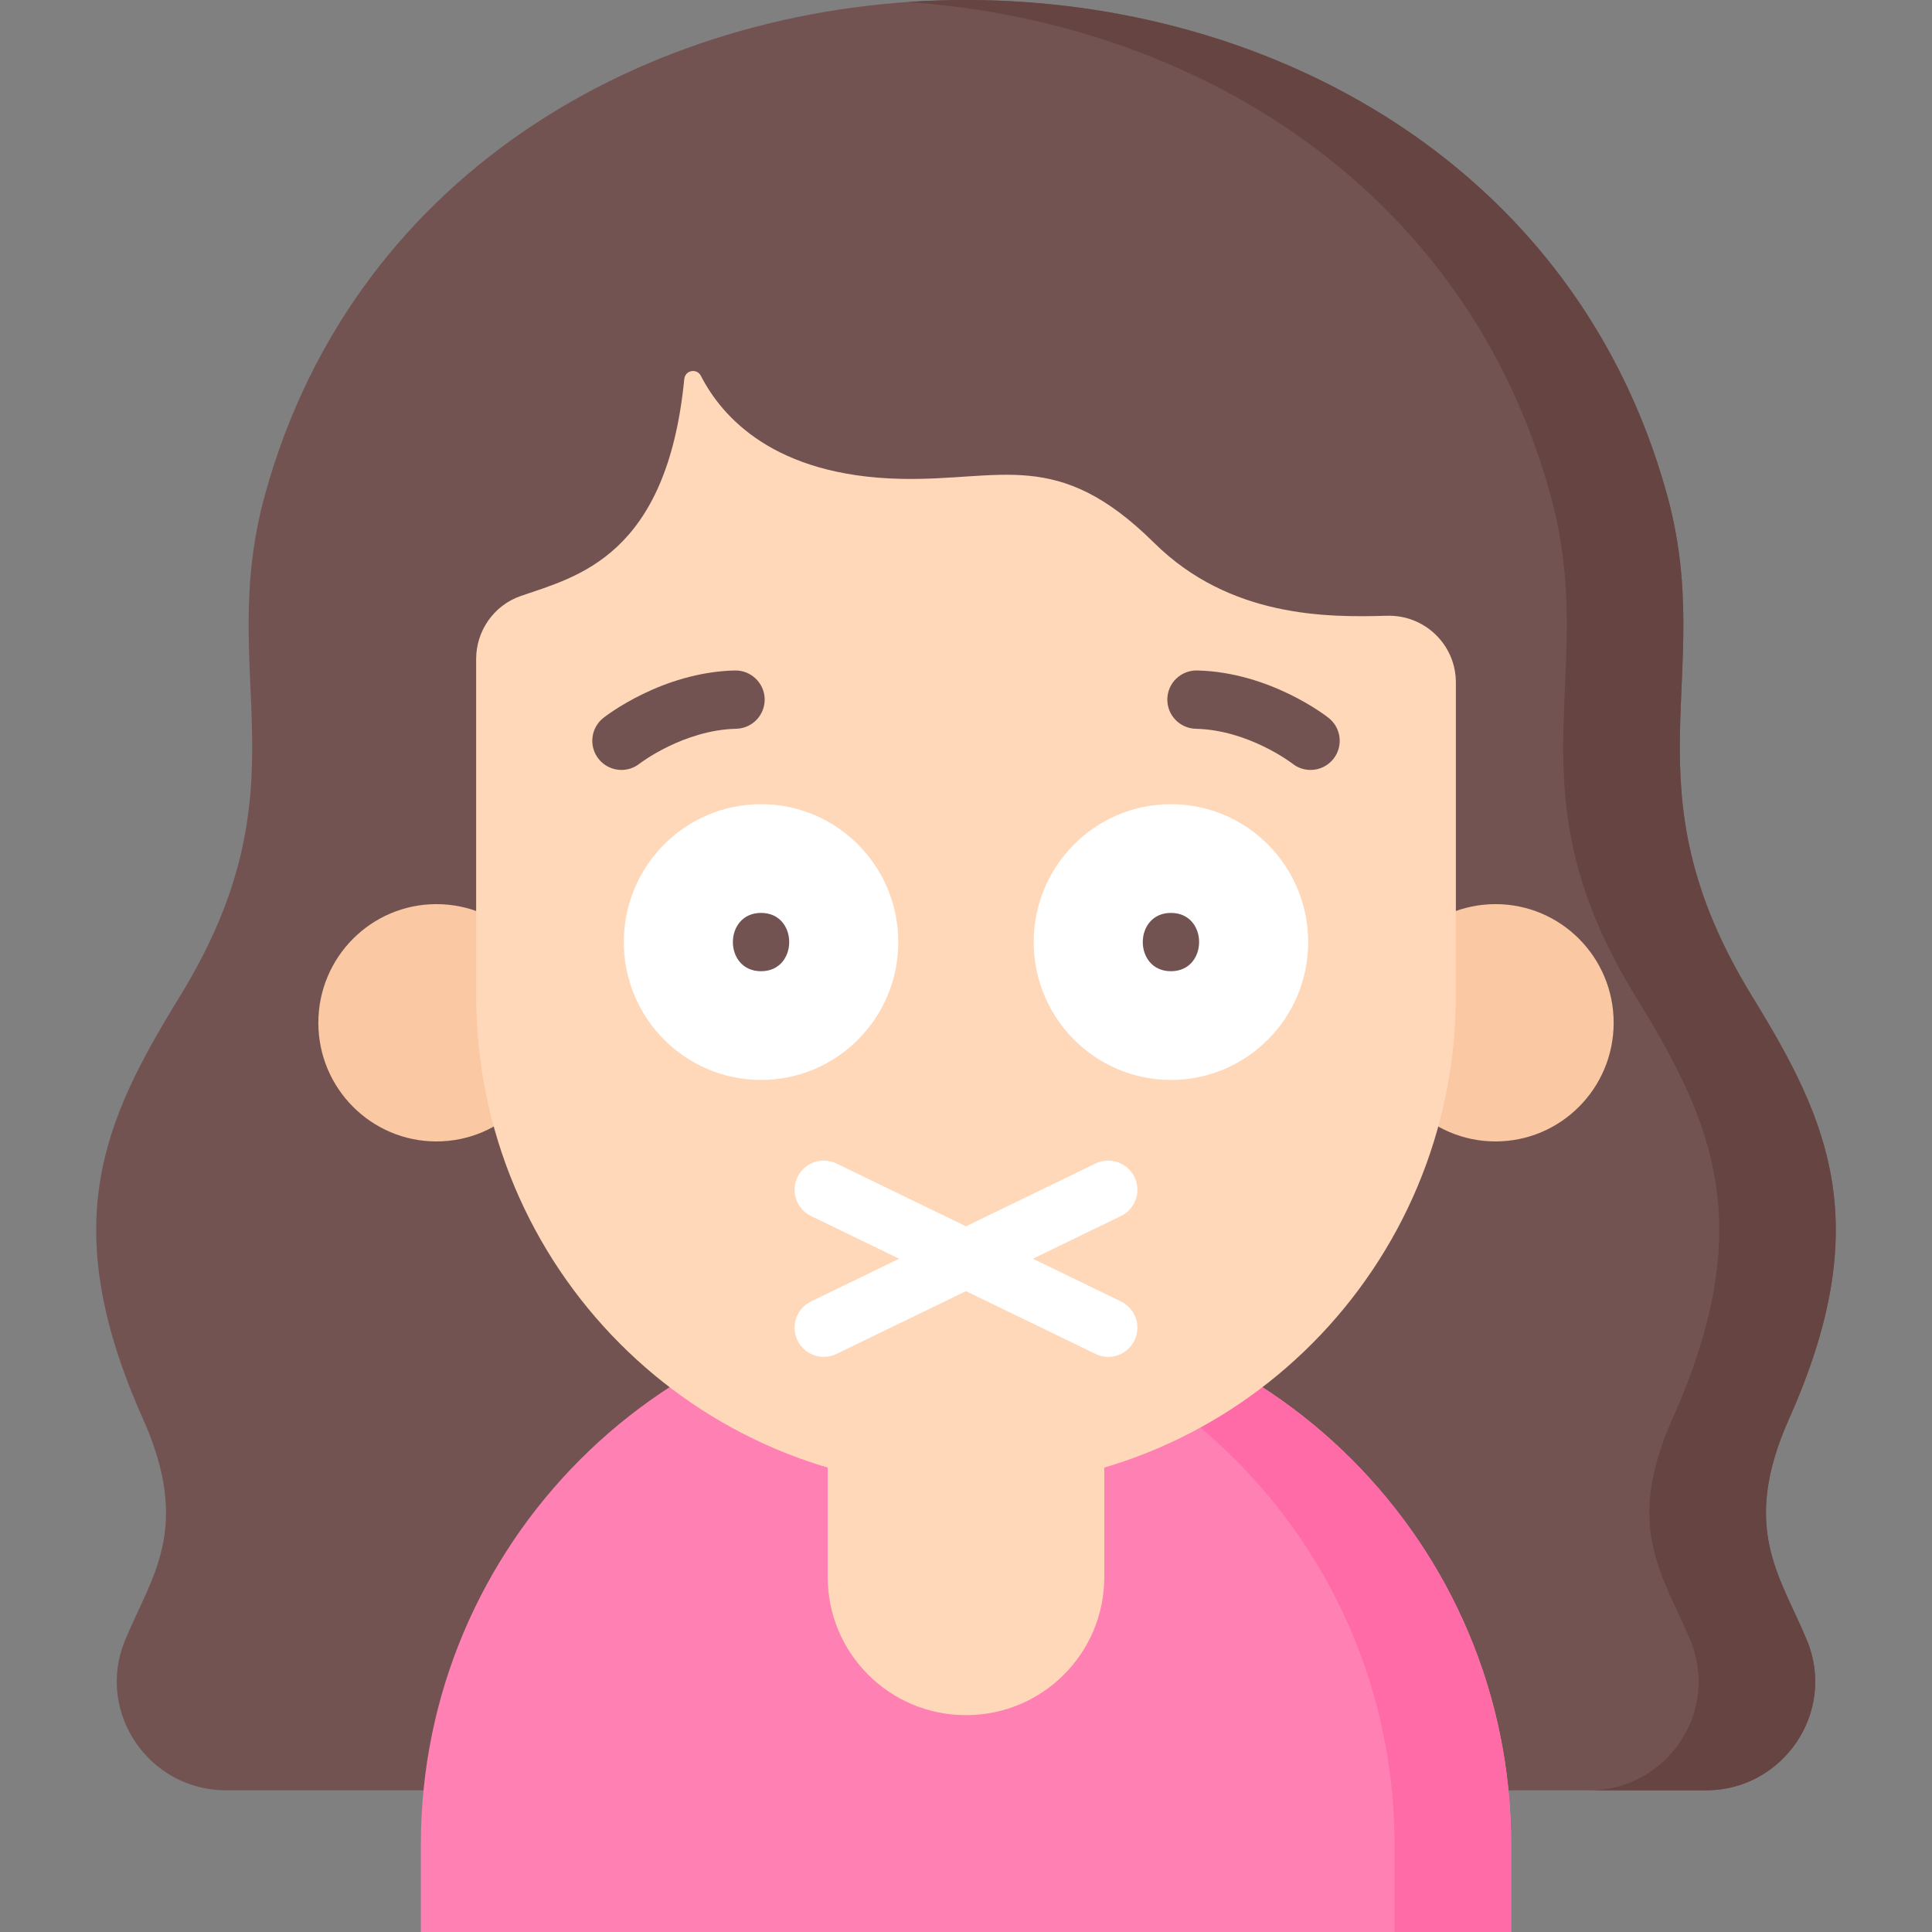 <svg id="Layer_1" enable-background="new 0 0 512 512" height="512" viewBox="0 0 512 512" width="512" xmlns="http://www.w3.org/2000/svg"><rect x="0" y="0" width="512" height="512" fill="#808080" stroke="none"/><g><g><g><path d="m452.112 474.455c20.491 0 34.592-20.803 26.757-39.737-7.09-17.133-17.734-29.622-4.74-58.744 22.961-51.459 10.602-78.75-9.714-111.79-34.441-56.012-9.261-84.62-22.653-133.142-48.223-174.717-323.296-174.728-371.523 0-13.393 48.522 11.788 77.129-22.653 133.142-20.316 33.04-32.675 60.331-9.714 111.79 12.994 29.122 2.35 41.612-4.74 58.744-7.835 18.934 6.266 39.737 26.757 39.737z" fill="#735351"/><path d="m474.129 375.974c22.961-51.459 10.602-78.75-9.714-111.79-34.441-56.012-9.261-84.62-22.653-133.142-25.651-92.933-115.481-136.437-201.218-130.508 75.454 5.217 147.738 48.721 170.312 130.508 13.393 48.522-11.788 77.13 22.653 133.142 20.316 33.04 32.675 60.331 9.714 111.79-12.994 29.122-2.35 41.612 4.74 58.744 7.835 18.934-6.266 39.737-26.757 39.737h30.905c20.491 0 34.592-20.804 26.757-39.737-7.089-17.133-17.733-29.623-4.739-58.744z" fill="#664442"/><g><g><ellipse cx="396.338" cy="271.048" fill="#fac8a2" rx="31.298" ry="31.444"/></g><g><ellipse cx="115.662" cy="271.048" fill="#fac8a2" rx="31.298" ry="31.444"/></g></g><g><path d="m111.533 512v-23.24c0-79.666 64.582-144.248 144.248-144.248h.439c79.666 0 144.248 64.582 144.248 144.248v23.24z" fill="#ff80b3"/><path d="m256.219 344.512h-.439c-5.145 0-10.227.27-15.233.796 72.505 7.61 129.015 68.932 129.015 143.452v23.24h30.905v-23.24c0-79.666-64.582-144.248-144.248-144.248z" fill="#ff6ba7"/><path d="m256.056 454.528h-.111c-20.21 0-36.594-16.384-36.594-36.594v-59.226h73.298v59.226c0 20.21-16.383 36.594-36.593 36.594z" fill="#ffd8ba"/></g><g><path d="m181.344 100.439c-4.633 47.132-28.565 52.383-43.343 57.509-7.086 2.458-11.818 9.18-11.818 16.711v89.116c0 72.03 58.121 130.421 129.818 130.421 71.696 0 129.818-58.392 129.818-130.421v-82.906c0-10.037-8.296-17.981-18.283-17.687-15.63.459-41.584.577-61.692-19.332-25.633-25.379-40.459-16.343-67.21-16.954-33.445-.764-47.285-16.346-52.895-27.297-1.071-2.087-4.165-1.496-4.395.84z" fill="#ffd8ba"/></g></g><g><g><g><ellipse cx="201.686" cy="249.656" fill="#fff" rx="36.368" ry="36.537"/></g><g><path d="m201.686 257.383c9.943 0 9.96-15.453 0-15.453-9.943 0-9.96 15.453 0 15.453z" fill="#735351"/></g></g><g><g><g><ellipse cx="310.314" cy="249.656" fill="#fff" rx="36.368" ry="36.537"/></g></g><g><path d="m310.314 257.383c9.943 0 9.96-15.453 0-15.453-9.943 0-9.959 15.453 0 15.453z" fill="#735351"/></g></g></g><g fill="#735351"><path d="m164.692 204.043c-2.279 0-4.535-1.003-6.06-2.928-2.65-3.344-2.088-8.204 1.257-10.854.624-.495 15.51-12.121 34.849-12.58 4.232-.095 7.806 3.274 7.908 7.541.101 4.266-3.275 7.806-7.541 7.907-13.995.332-25.506 9.154-25.618 9.242-1.421 1.126-3.114 1.672-4.795 1.672z"/><path d="m347.308 204.043c-1.674 0-3.359-.541-4.774-1.656-.223-.172-11.658-8.926-25.638-9.258-4.266-.102-7.642-3.642-7.541-7.907.102-4.267 3.622-7.634 7.908-7.541 19.339.46 34.224 12.086 34.849 12.58 3.345 2.65 3.907 7.51 1.257 10.854-1.526 1.925-3.782 2.928-6.061 2.928z"/></g></g><path d="m297.068 344.901-23.357-11.323 23.357-11.323c3.84-1.862 5.443-6.484 3.581-10.323-1.861-3.841-6.481-5.442-10.323-3.582l-34.326 16.641-34.327-16.642c-3.839-1.859-8.461-.259-10.323 3.582-1.862 3.839-.258 8.461 3.581 10.323l23.357 11.323-23.357 11.323c-3.84 1.862-5.443 6.484-3.581 10.323 1.335 2.755 4.09 4.358 6.958 4.358 1.131 0 2.279-.249 3.365-.776l34.327-16.64 34.327 16.642c1.086.526 2.234.776 3.365.776 2.868 0 5.623-1.604 6.958-4.358 1.862-3.84.258-8.461-3.582-10.324z" fill="#fff"/></g></svg>